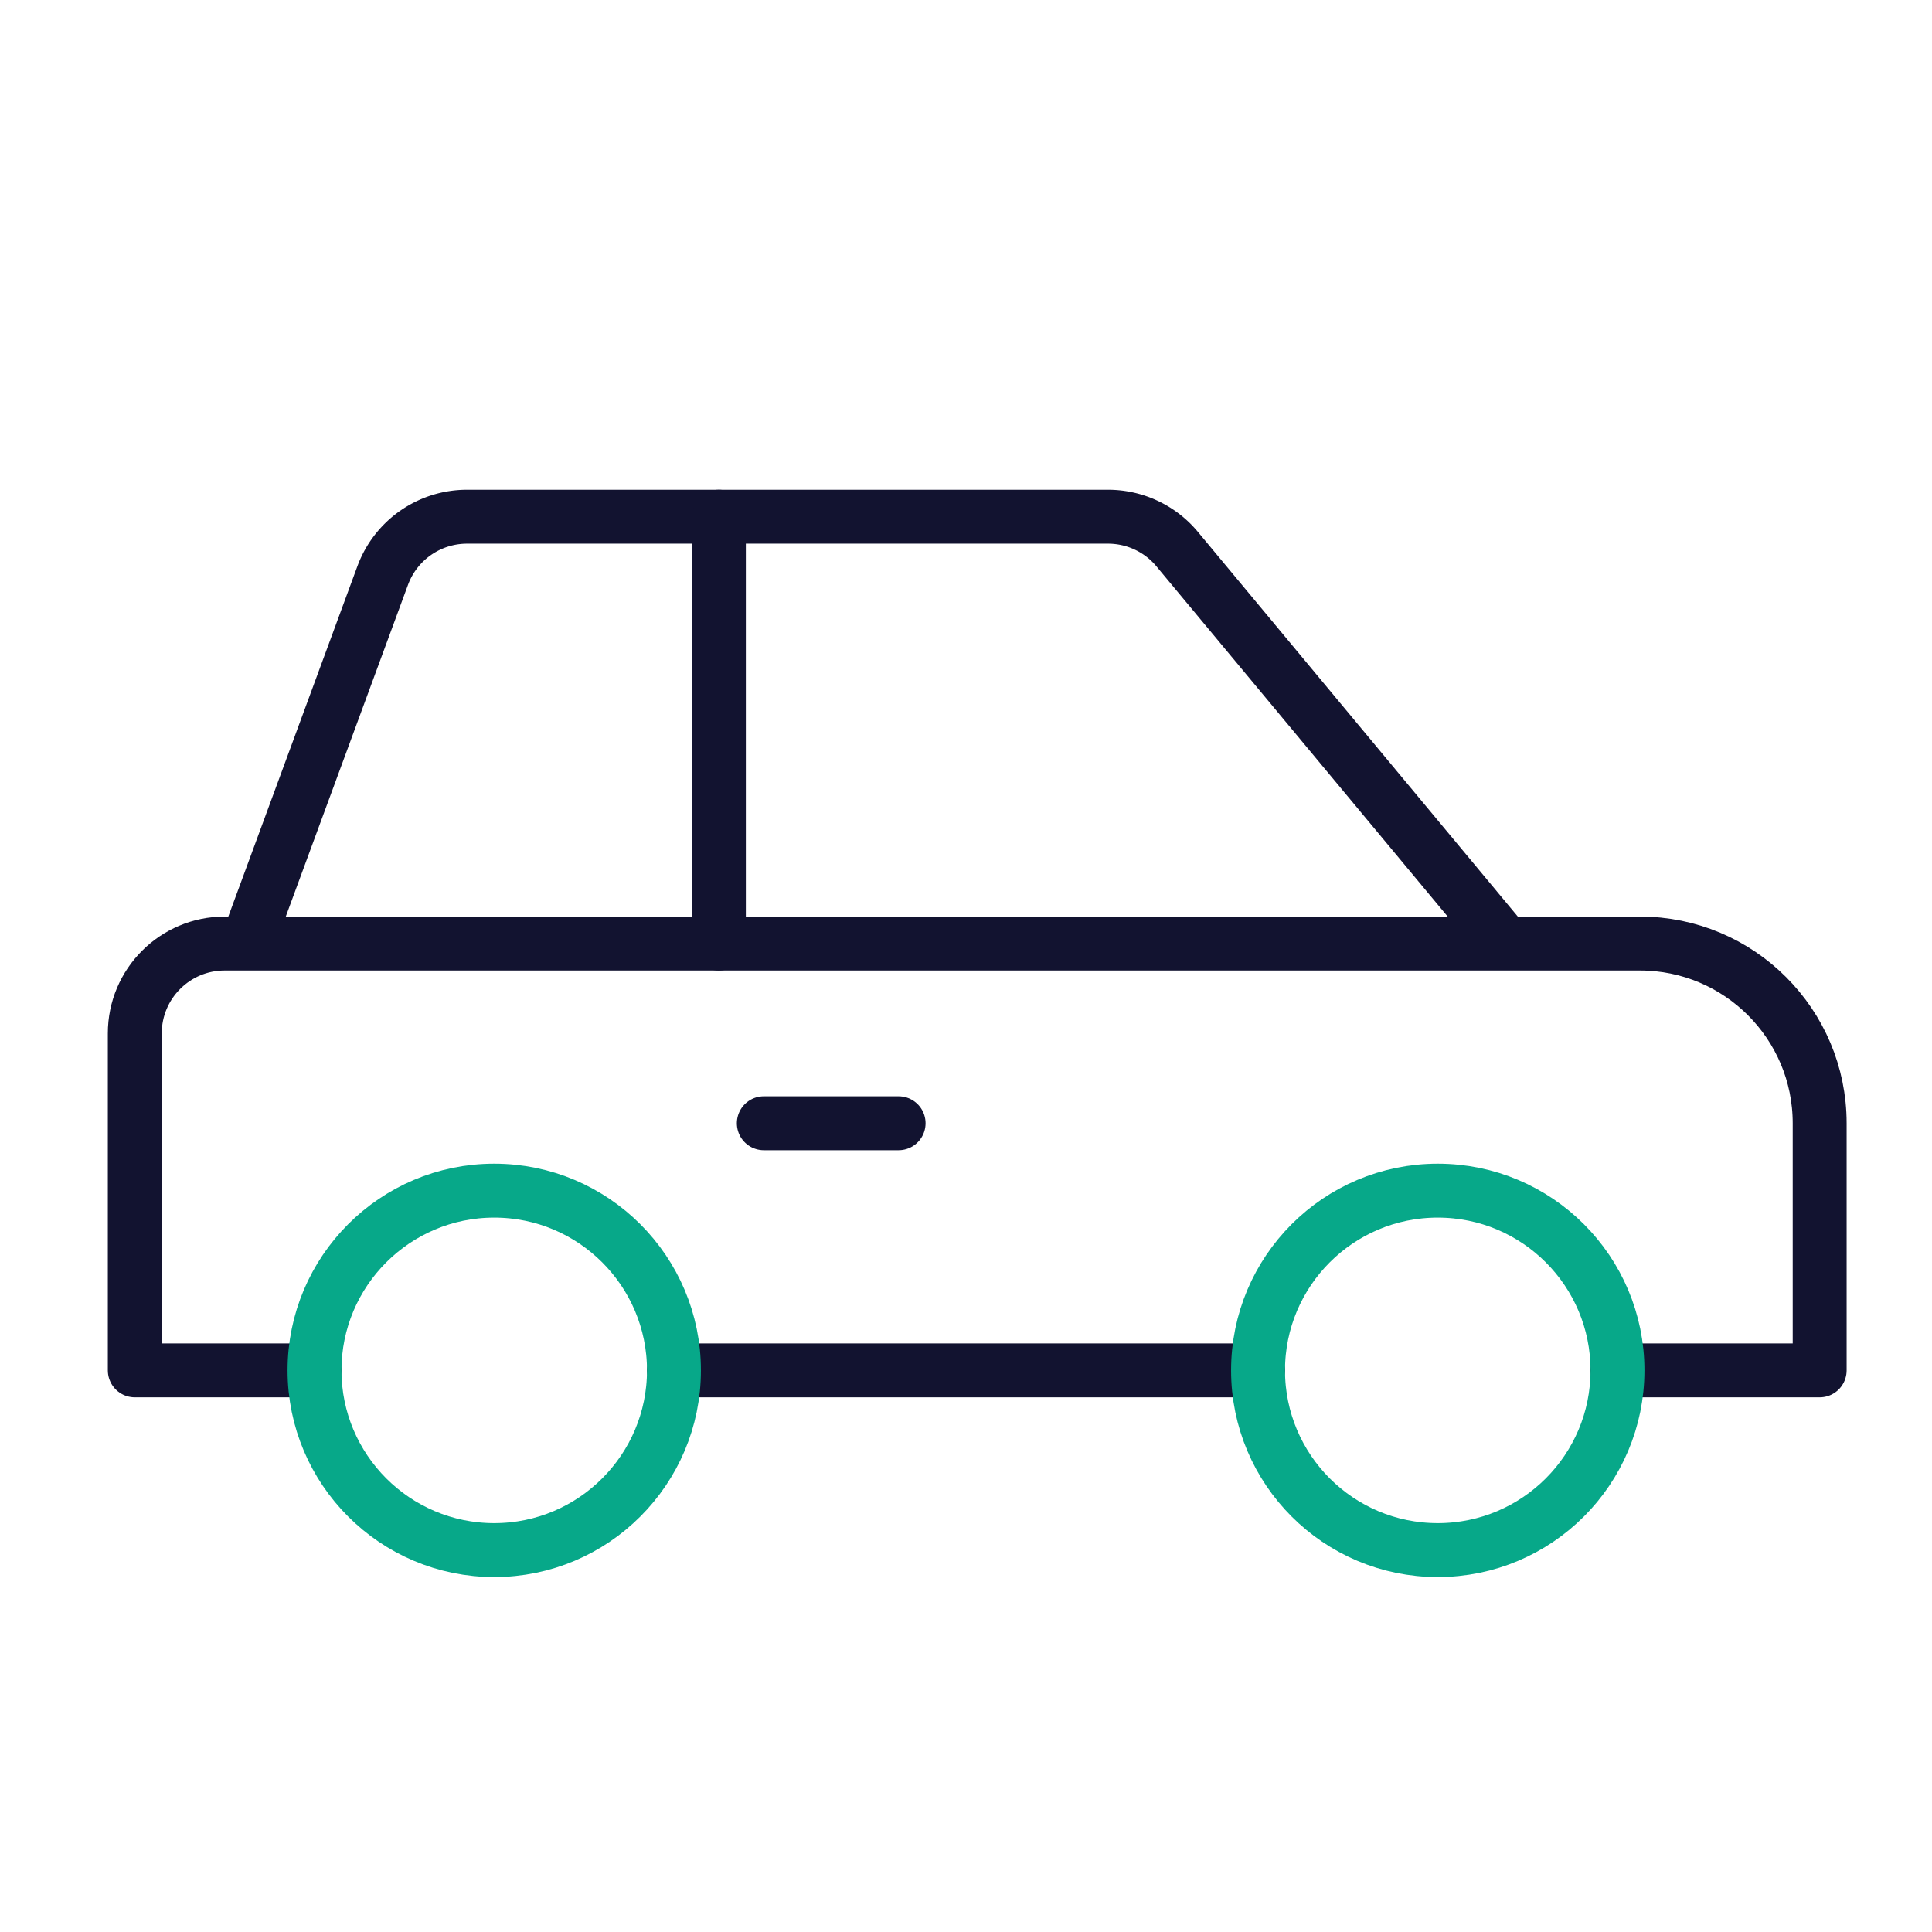<svg xmlns="http://www.w3.org/2000/svg" width="430" height="430" style="width:100%;height:100%;transform:translate3d(0,0,0);content-visibility:visible" viewBox="0 0 430 430"><defs><clipPath id="a"><path d="M0 0h430v430H0z"/></clipPath><clipPath id="b"><path d="M0 0h430v430H0z"/></clipPath></defs><g clip-path="url(#a)"><g fill="none" clip-path="url(#b)" style="display:block"><g stroke="#121330" stroke-linejoin="round" stroke-width="12" style="display:block"><path stroke-linecap="round" d="M150 305h130m-210 0H30v-75c0-11.046 8.954-20 20-20h315c22.091 0 40 17.909 40 40v55h-45" class="primary"/><path d="m55 210 30.179-81.914A20 20 0 0 1 103.946 115H246.62a20 20 0 0 1 15.378 7.212L335 210" class="primary"/><path stroke-linecap="round" d="M160 115v95m40 40h-30" class="primary"/></g><path stroke="#07A889" stroke-linejoin="round" stroke-width="12" d="M320 345c22.091 0 40-17.909 40-40s-17.909-40-40-40-40 17.909-40 40 17.909 40 40 40zm-210-80c22.076 0 40 17.924 40 40s-17.924 40-40 40-40-17.924-40-40 17.924-40 40-40z" class="secondary" style="display:block"/><path stroke="#07A889" stroke-linecap="round" stroke-linejoin="round" stroke-width="12" d="M0 0" class="secondary" style="display:none" transform="translate(215 215)"/><path class="secondary" style="display:none"/><path stroke="#07A889" stroke-linecap="round" stroke-linejoin="round" stroke-width="12" d="M0 0" class="secondary" style="display:block" transform="translate(215 215)"/></g></g></svg>